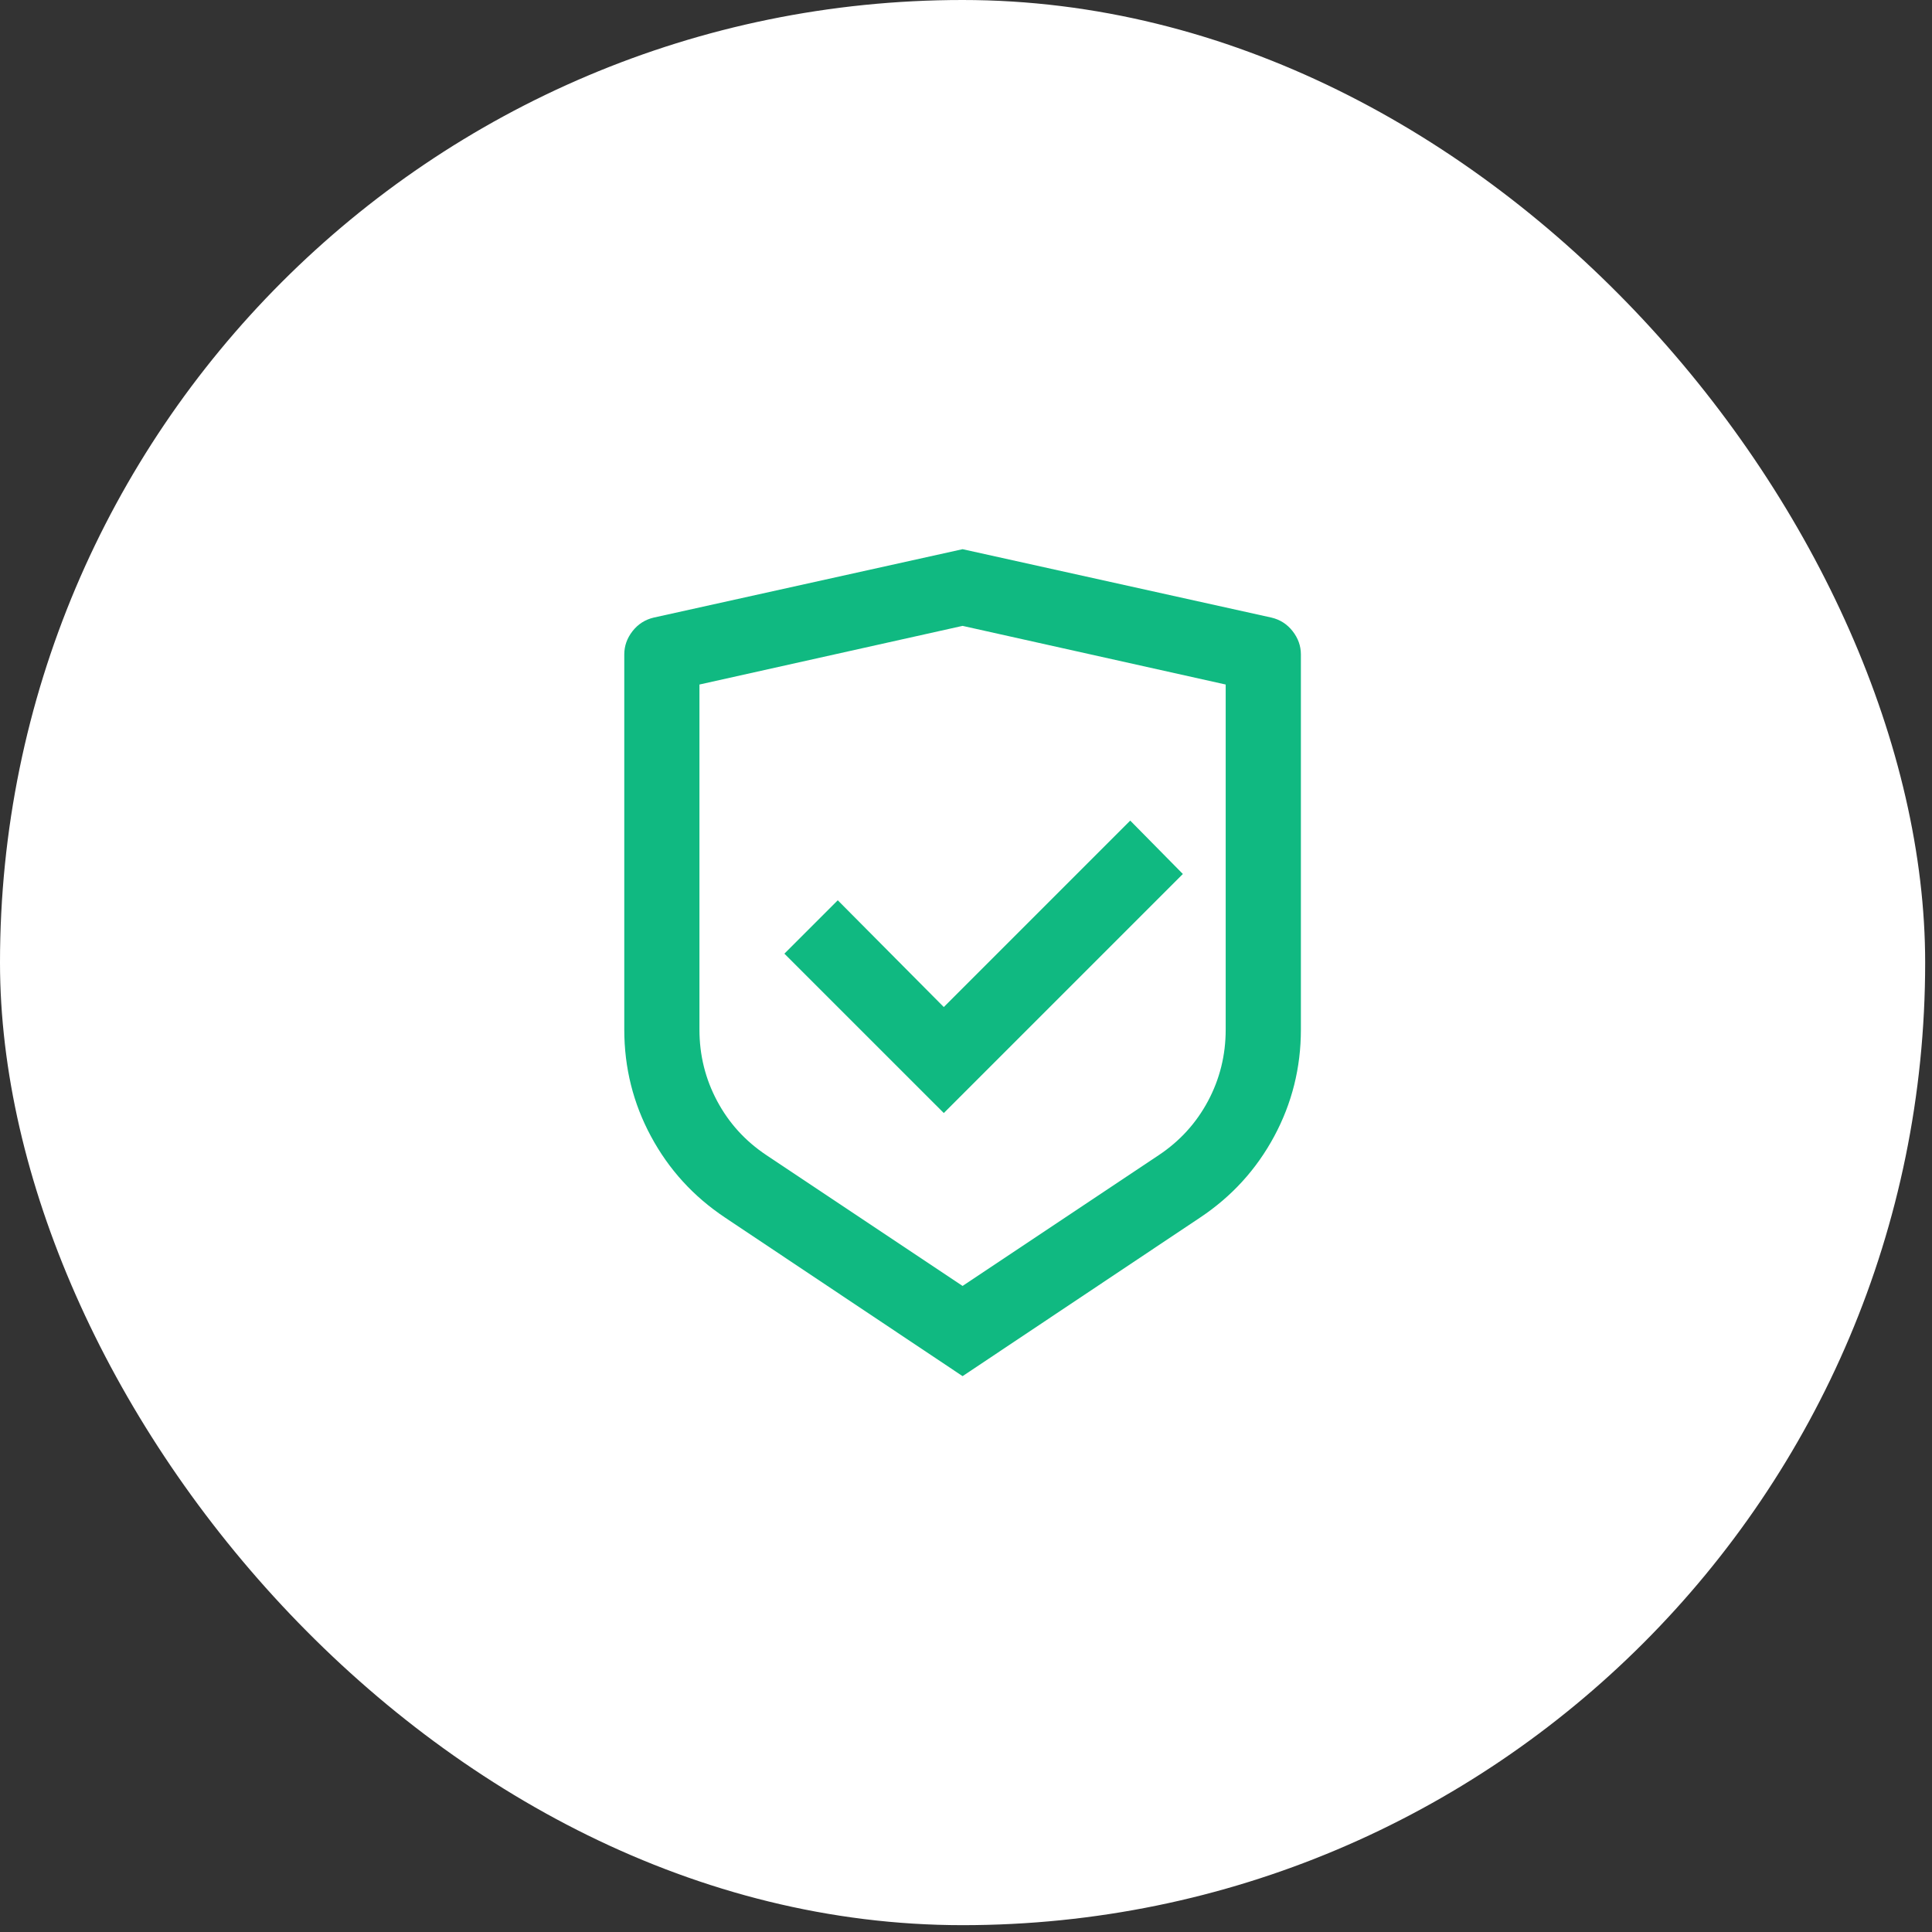 <svg width="65" height="65" viewBox="0 0 65 65" fill="none" xmlns="http://www.w3.org/2000/svg">
<rect x="0" y="0" width="65" height="65" fill="#333333" stroke="none"/>
<rect width="64.77" height="64.77" rx="32.385" fill="white"/>
<path d="M32.385 18.477L42.78 20.779C43.067 20.847 43.303 20.998 43.488 21.234C43.674 21.471 43.767 21.732 43.767 22.018V34.639C43.767 35.921 43.467 37.118 42.869 38.231C42.27 39.344 41.44 40.255 40.377 40.963L32.385 46.299L24.392 40.963C23.33 40.255 22.5 39.344 21.901 38.231C21.302 37.118 21.003 35.921 21.003 34.639V22.018C21.003 21.732 21.096 21.471 21.281 21.234C21.467 20.998 21.703 20.847 21.99 20.779L32.385 18.477ZM32.385 21.057L23.532 23.03V34.639C23.532 35.499 23.731 36.3 24.127 37.042C24.523 37.784 25.075 38.391 25.784 38.863L32.385 43.264L38.986 38.863C39.694 38.391 40.247 37.784 40.643 37.042C41.039 36.3 41.237 35.499 41.237 34.639V23.03L32.385 21.057ZM38.025 27.608L39.796 29.404L31.753 37.447L26.39 32.085L28.186 30.289L31.753 33.881L38.025 27.608Z" fill="#10B981"/>
</svg>
